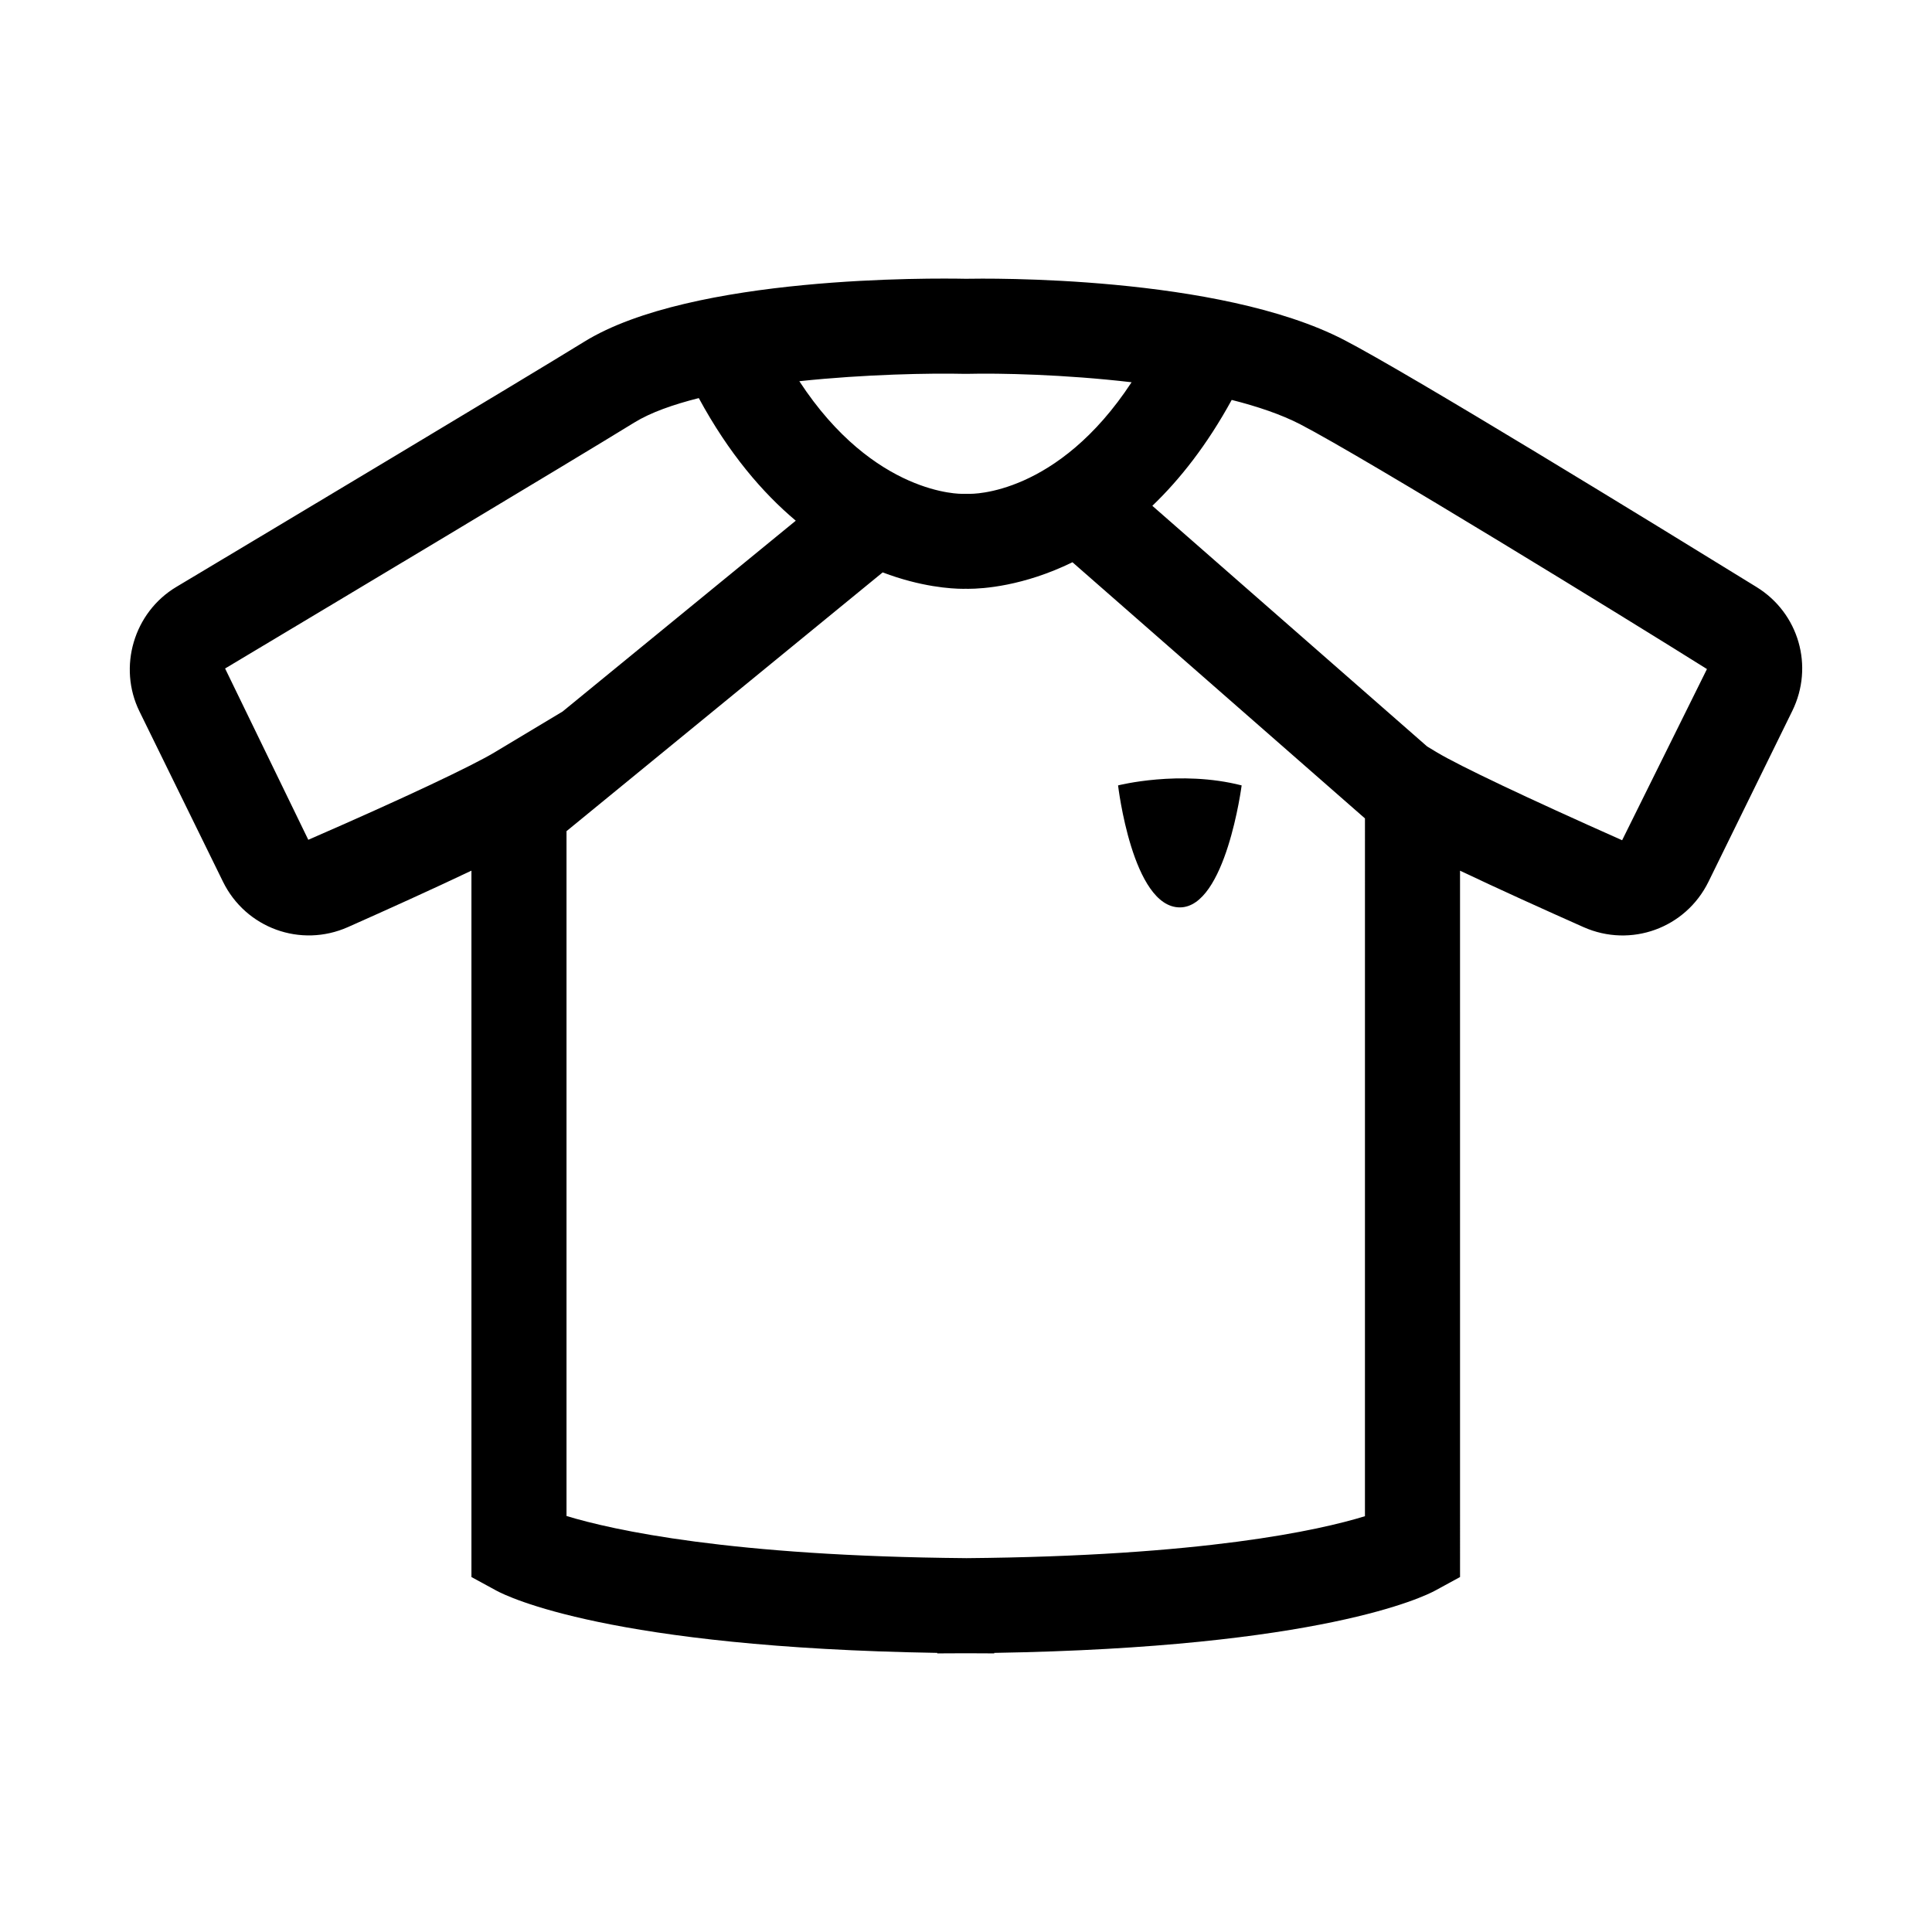 <?xml version="1.0" encoding="UTF-8"?>
<!-- Uploaded to: SVG Repo, www.svgrepo.com, Generator: SVG Repo Mixer Tools -->
<svg fill="#000000" width="800px" height="800px" version="1.1" viewBox="144 144 512 512" xmlns="http://www.w3.org/2000/svg">
 <g>
  <path d="m440.3 352.14s3.777 32.328 16.375 32.328c12.176 0 16.375-32.328 16.375-32.328-16.379-4.195-32.75 0-32.75 0z"/>
  <path d="m609.5 299.57c-27.051-16.676-91.848-56.438-109.31-65.488-33.258-17.23-95.156-16.297-100.28-16.203-8.496-0.168-72.582-0.898-101.06 16.668-16.219 10.004-81.02 48.785-108.12 64.992-11.262 6.731-15.547 21.23-9.766 33.004l22.121 45.102c6.039 12.316 20.586 17.613 33.125 12.043 10.41-4.625 22.512-10.098 32.727-14.957v187.2l6.566 3.578c2.957 1.617 30.277 15.094 116.87 16.523v0.133c2.574 0 5.074-0.016 7.559-0.035 2.484 0.02 4.984 0.035 7.559 0.035v-0.133c86.594-1.43 113.91-14.906 116.87-16.523l6.566-3.578-0.004-187.19c10.219 4.863 22.32 10.328 32.727 14.957 12.531 5.562 27.078 0.289 33.121-12.043l22.199-45.246c5.805-11.816 1.734-25.93-9.465-32.832zm-209.85-56.496h0.586c8.652-0.215 25.84 0.145 43.645 2.227-19.613 29.91-42.238 29.629-43.109 29.562h-1.684c-0.211 0.039-23.418 0.504-43.258-29.84 17.438-1.855 34.801-2.156 43.82-1.949zm-173.95 123.48-22.047-45.395c27.148-16.234 92.07-55.086 108.43-65.172 4.312-2.66 10.297-4.777 17.105-6.488 7.961 14.688 16.898 25.086 25.699 32.492l-61.809 50.582-18.016 10.812c-6.012 3.602-23.898 12.09-49.359 23.168zm174.28 190.37c-62.457-0.523-93.578-7.438-105.85-11.168v-181.49l83.785-68.574c10.113 3.836 18.156 4.352 21.375 4.352 0.262 0 0.438-0.004 0.637-0.012 0.195 0.004 0.379 0.012 0.641 0.012 3.871 0 14.637-0.684 27.645-7.043l77.516 67.887-0.004 184.92c-12.152 3.75-42.965 10.594-105.74 11.121zm173.9-190.25c-25.199-11.203-43.086-19.695-49.074-23.285l-2.578-1.547-72.848-63.797c7.25-6.949 14.469-16.062 21.035-28.062 6.832 1.734 13.109 3.844 18.184 6.473 17.18 8.906 86.77 51.672 107.76 64.852z"/>
 </g>
</svg>